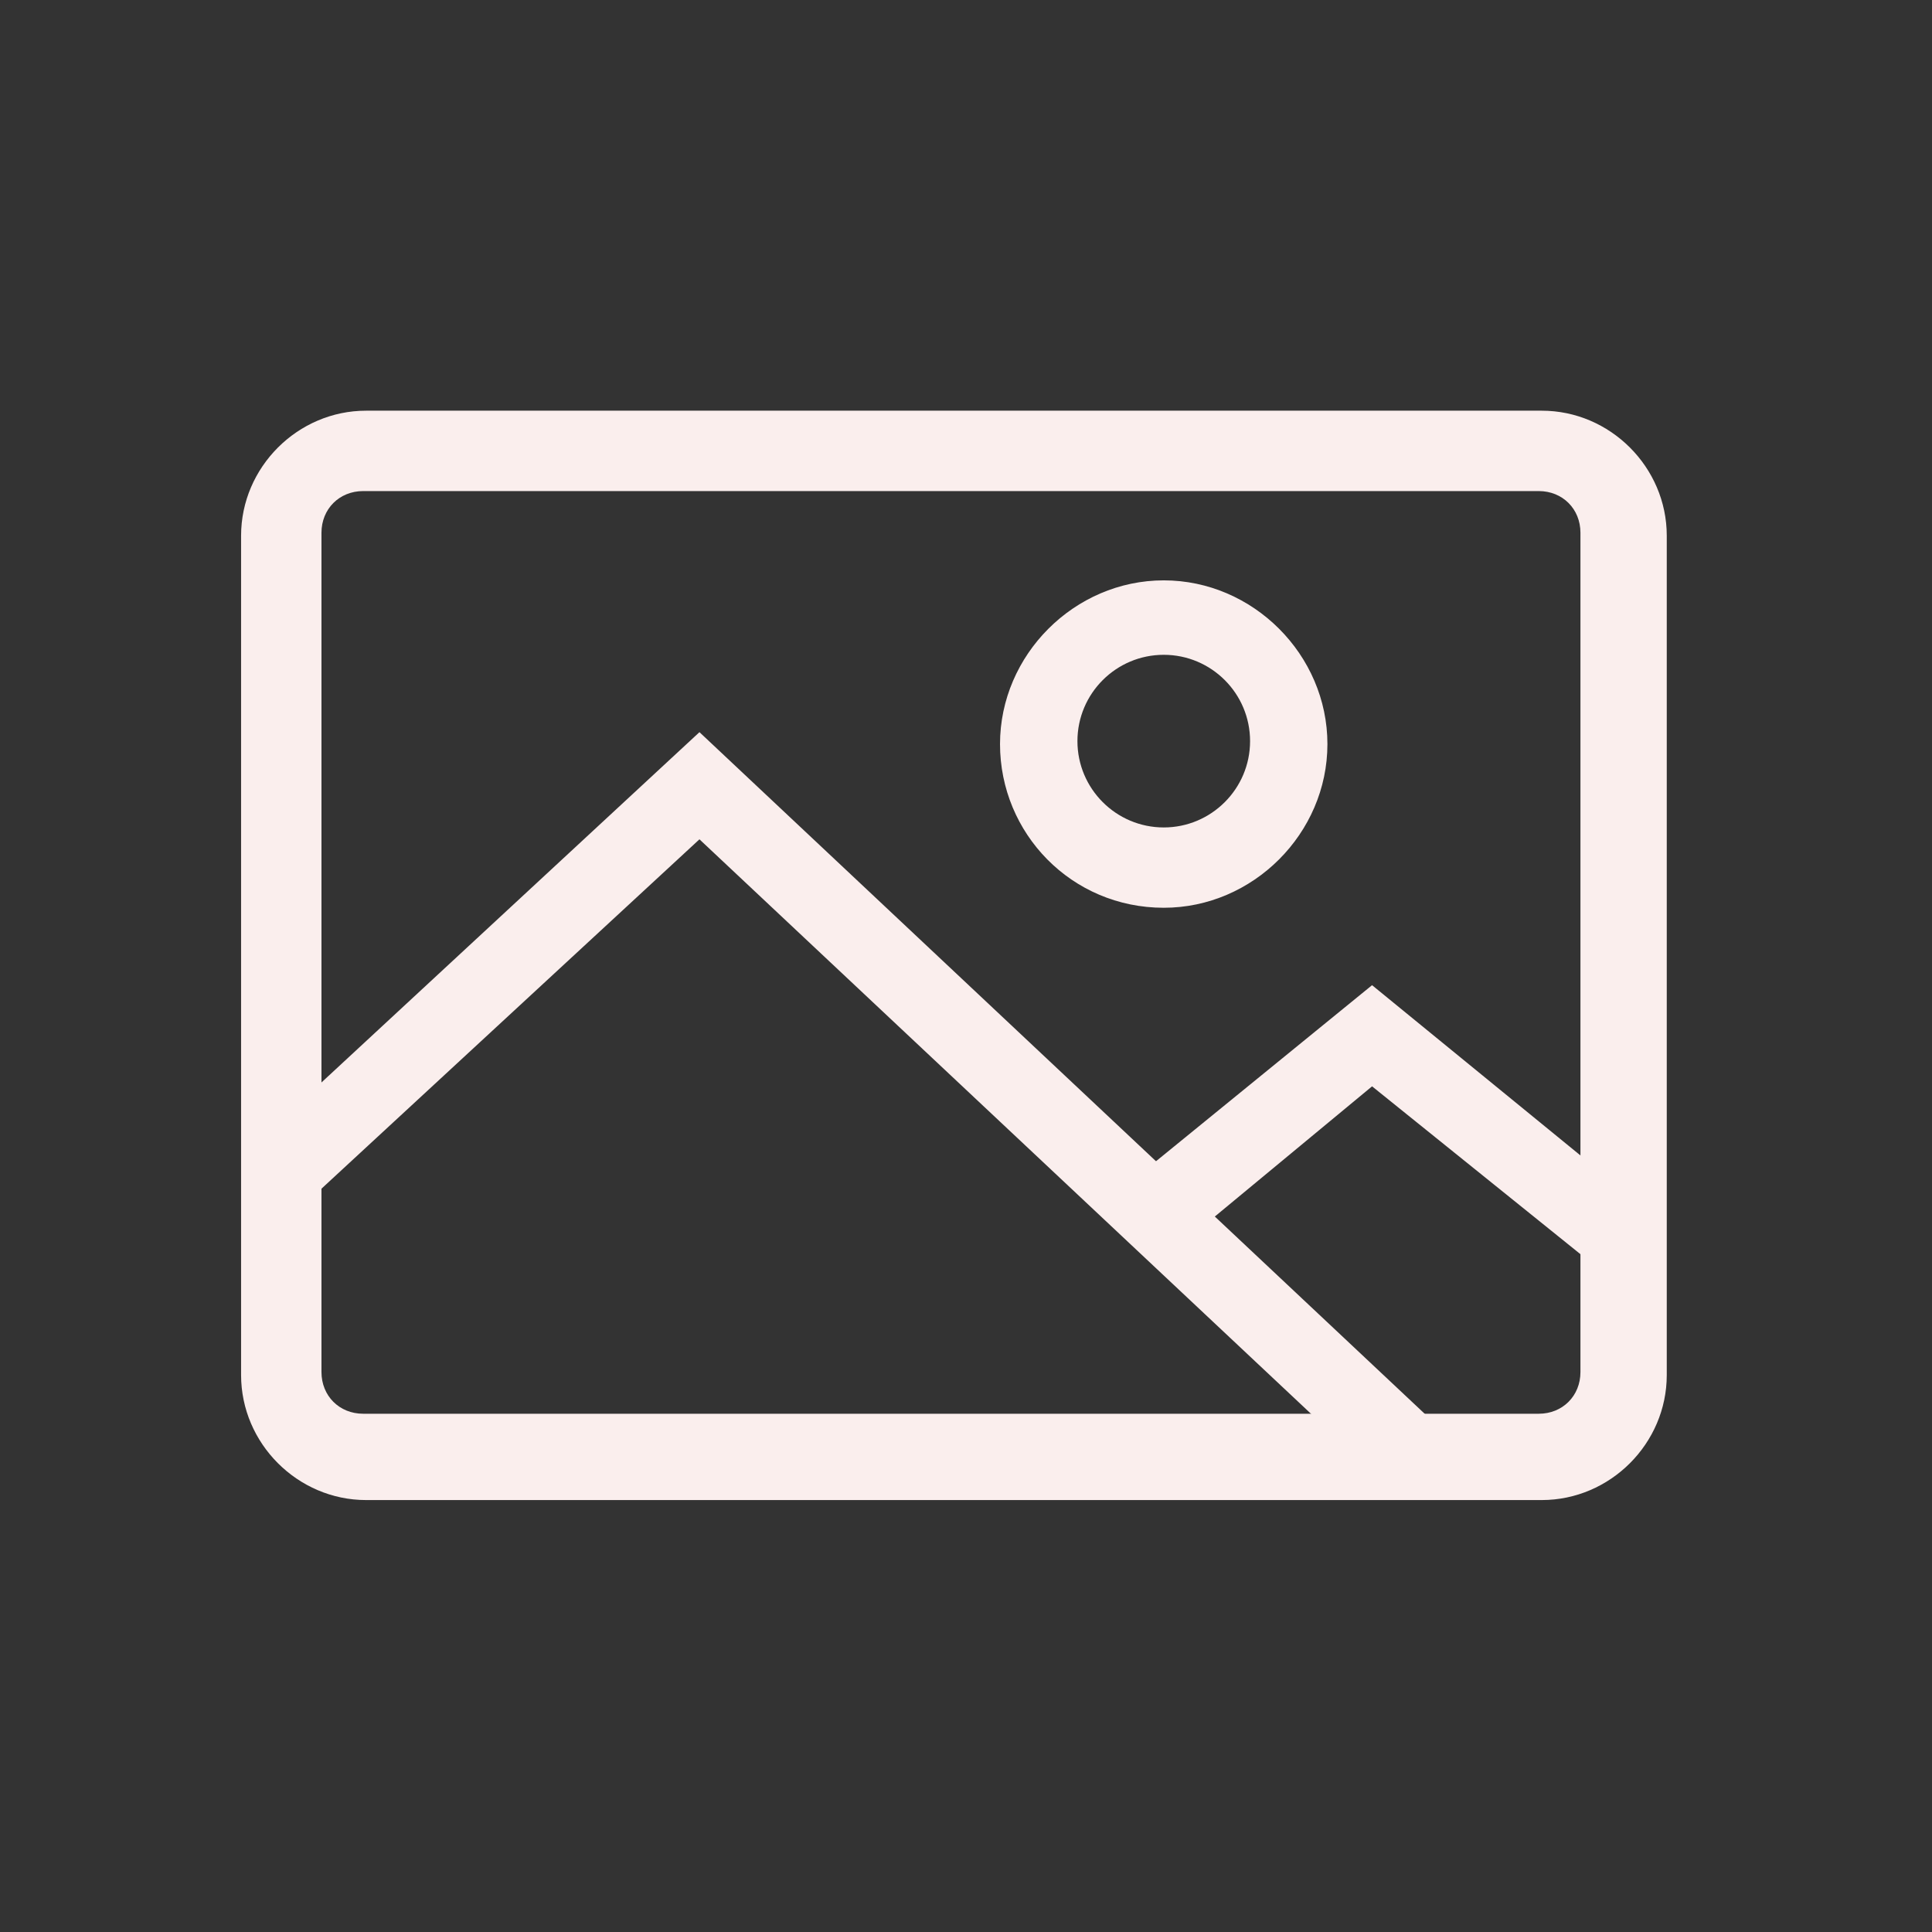 <svg width="28" height="28" viewBox="0 0 28 28" fill="none" xmlns="http://www.w3.org/2000/svg">
<rect x="0" y="0" width="28" height="28" fill="#333333" stroke="none"/>
<path d="M22.344 21.74H5.306C4.314 21.74 3.494 20.92 3.494 19.928V7.764C3.494 6.772 4.314 5.952 5.306 5.952H22.344C23.336 5.952 24.156 6.772 24.156 7.764V19.928C24.156 20.92 23.336 21.74 22.344 21.74ZM5.263 7.117C4.918 7.117 4.659 7.376 4.659 7.721V19.885C4.659 20.23 4.918 20.489 5.263 20.489H22.301C22.646 20.489 22.905 20.23 22.905 19.885V7.721C22.905 7.376 22.646 7.117 22.301 7.117H5.263Z" fill="#FAEEED"/>
<path d="M16.866 13.156C15.529 13.156 14.493 12.078 14.493 10.784C14.493 9.49 15.572 8.411 16.866 8.411C18.16 8.411 19.238 9.49 19.238 10.784C19.238 12.078 18.16 13.156 16.866 13.156ZM16.866 9.49C16.176 9.49 15.615 10.05 15.615 10.741C15.615 11.431 16.176 11.992 16.866 11.992C17.556 11.992 18.117 11.431 18.117 10.741C18.117 10.05 17.556 9.49 16.866 9.49ZM20.101 21.524L10.137 12.164L4.443 17.427L3.667 16.607L10.137 10.611L20.877 20.705L20.101 21.524Z" fill="#FAEEED"/>
<path d="M23.206 18.419L19.885 15.744L17.124 18.03L16.391 17.125L19.885 14.278L23.897 17.556L23.206 18.419Z" fill="#FAEEED"/>
</svg>
